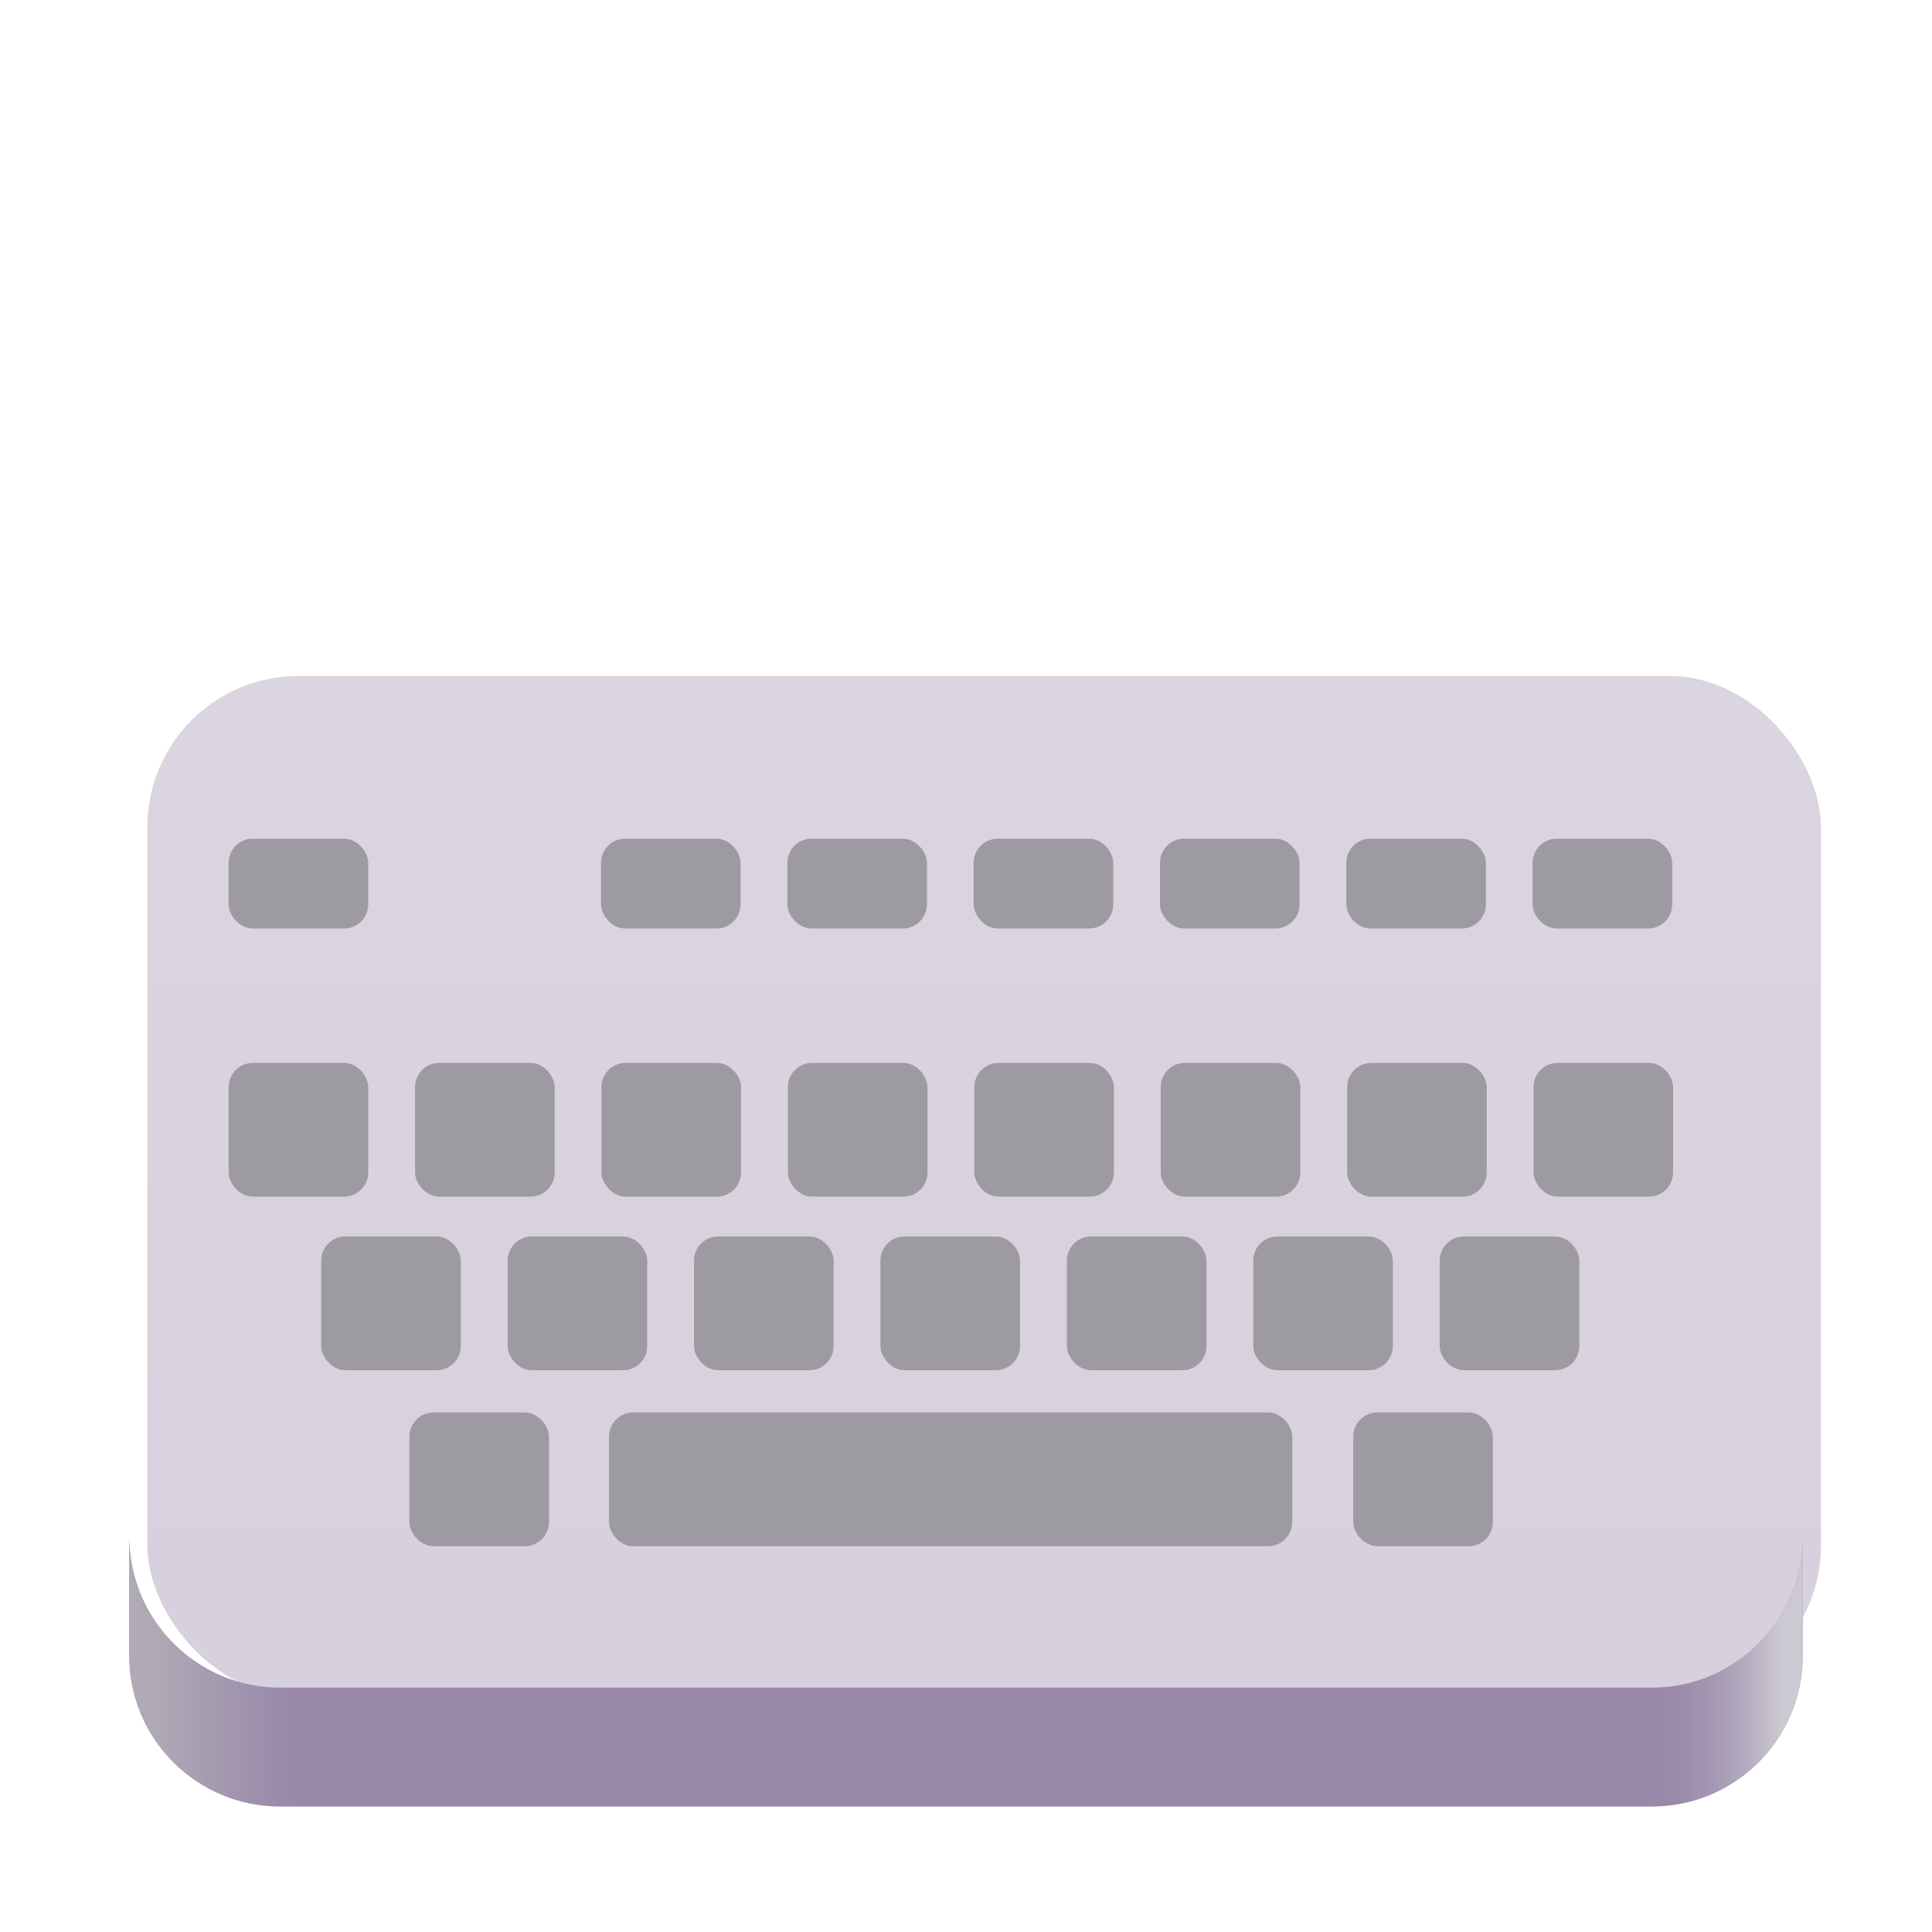 <svg viewBox="0 0 32 32" fill="none" xmlns="http://www.w3.org/2000/svg">
<g filter="url(#filter0_iii_18_19642)">
<rect x="2.141" y="11.047" width="27.719" height="16.906" rx="2.5" fill="url(#paint0_linear_18_19642)"/>
</g>
<g filter="url(#filter1_i_18_19642)">
<path d="M2.141 25.453V27.422C2.141 28.803 3.26 29.922 4.641 29.922H27.359C28.74 29.922 29.859 28.803 29.859 27.422V25.453C29.859 26.834 28.74 27.953 27.359 27.953H4.641C3.26 27.953 2.141 26.834 2.141 25.453Z" fill="#9988AA"/>
</g>
<path d="M2.141 25.453V27.422C2.141 28.803 3.26 29.922 4.641 29.922H27.359C28.74 29.922 29.859 28.803 29.859 27.422V25.453C29.859 26.834 28.74 27.953 27.359 27.953H4.641C3.26 27.953 2.141 26.834 2.141 25.453Z" fill="url(#paint1_linear_18_19642)"/>
<path d="M2.141 25.453V27.422C2.141 28.803 3.26 29.922 4.641 29.922H27.359C28.74 29.922 29.859 28.803 29.859 27.422V25.453C29.859 26.834 28.74 27.953 27.359 27.953H4.641C3.26 27.953 2.141 26.834 2.141 25.453Z" fill="url(#paint2_linear_18_19642)"/>
<g filter="url(#filter2_dii_18_19642)">
<rect x="4.037" y="13.641" width="2.312" height="1.488" rx="0.4" fill="#9D9AA2"/>
</g>
<g filter="url(#filter3_dii_18_19642)">
<rect x="4.037" y="17.355" width="2.312" height="2.215" rx="0.4" fill="#9D9AA2"/>
</g>
<g filter="url(#filter4_dii_18_19642)">
<rect x="7.125" y="17.355" width="2.312" height="2.215" rx="0.4" fill="#9D9AA2"/>
</g>
<g filter="url(#filter5_dii_18_19642)">
<rect x="10.212" y="17.355" width="2.312" height="2.215" rx="0.4" fill="#9D9AA2"/>
</g>
<g filter="url(#filter6_dii_18_19642)">
<rect x="13.3" y="17.355" width="2.312" height="2.215" rx="0.4" fill="#9D9AA2"/>
</g>
<g filter="url(#filter7_dii_18_19642)">
<rect x="16.388" y="17.355" width="2.312" height="2.215" rx="0.4" fill="#9D9AA2"/>
</g>
<g filter="url(#filter8_dii_18_19642)">
<rect x="19.475" y="17.355" width="2.312" height="2.215" rx="0.4" fill="#9D9AA2"/>
</g>
<g filter="url(#filter9_dii_18_19642)">
<rect x="22.563" y="17.355" width="2.312" height="2.215" rx="0.4" fill="#9D9AA2"/>
</g>
<g filter="url(#filter10_dii_18_19642)">
<rect x="25.65" y="17.355" width="2.312" height="2.215" rx="0.4" fill="#9D9AA2"/>
</g>
<g filter="url(#filter11_dii_18_19642)">
<rect x="5.57" y="20.23" width="2.312" height="2.215" rx="0.4" fill="#9D9AA2"/>
</g>
<g filter="url(#filter12_dii_18_19642)">
<rect x="8.658" y="20.23" width="2.312" height="2.215" rx="0.4" fill="#9D9AA2"/>
</g>
<g filter="url(#filter13_dii_18_19642)">
<rect x="11.745" y="20.23" width="2.312" height="2.215" rx="0.4" fill="#9D9AA2"/>
</g>
<g filter="url(#filter14_dii_18_19642)">
<rect x="14.833" y="20.23" width="2.312" height="2.215" rx="0.4" fill="#9D9AA2"/>
</g>
<g filter="url(#filter15_dii_18_19642)">
<rect x="17.921" y="20.23" width="2.312" height="2.215" rx="0.4" fill="#9D9AA2"/>
</g>
<g filter="url(#filter16_dii_18_19642)">
<rect x="21.008" y="20.23" width="2.312" height="2.215" rx="0.4" fill="#9D9AA2"/>
</g>
<g filter="url(#filter17_dii_18_19642)">
<rect x="24.096" y="20.23" width="2.312" height="2.215" rx="0.4" fill="#9D9AA2"/>
</g>
<g filter="url(#filter18_dii_18_19642)">
<rect x="7.031" y="23.145" width="2.312" height="2.215" rx="0.4" fill="#9D9AA2"/>
</g>
<g filter="url(#filter19_dii_18_19642)">
<rect x="10.337" y="23.145" width="11.317" height="2.215" rx="0.4" fill="#9D9AA2"/>
</g>
<g filter="url(#filter20_dii_18_19642)">
<rect x="22.664" y="23.145" width="2.312" height="2.215" rx="0.4" fill="#9D9AA2"/>
</g>
<g filter="url(#filter21_dii_18_19642)">
<rect x="10.205" y="13.641" width="2.312" height="1.488" rx="0.4" fill="#9D9AA2"/>
</g>
<g filter="url(#filter22_dii_18_19642)">
<rect x="13.291" y="13.641" width="2.312" height="1.488" rx="0.4" fill="#9D9AA2"/>
</g>
<g filter="url(#filter23_dii_18_19642)">
<rect x="16.377" y="13.641" width="2.312" height="1.488" rx="0.4" fill="#9D9AA2"/>
</g>
<g filter="url(#filter24_dii_18_19642)">
<rect x="19.463" y="13.641" width="2.312" height="1.488" rx="0.4" fill="#9D9AA2"/>
</g>
<g filter="url(#filter25_dii_18_19642)">
<rect x="22.549" y="13.641" width="2.312" height="1.488" rx="0.4" fill="#9D9AA2"/>
</g>
<g filter="url(#filter26_dii_18_19642)">
<rect x="25.635" y="13.641" width="2.312" height="1.488" rx="0.4" fill="#9D9AA2"/>
</g>
<defs>
<filter id="filter0_iii_18_19642" x="1.941" y="10.797" width="28.169" height="17.356" filterUnits="userSpaceOnUse" color-interpolation-filters="sRGB">
<feFlood flood-opacity="0" result="BackgroundImageFix"/>
<feBlend mode="normal" in="SourceGraphic" in2="BackgroundImageFix" result="shape"/>
<feColorMatrix in="SourceAlpha" type="matrix" values="0 0 0 0 0 0 0 0 0 0 0 0 0 0 0 0 0 0 127 0" result="hardAlpha"/>
<feOffset dx="-0.2" dy="0.2"/>
<feGaussianBlur stdDeviation="0.2"/>
<feComposite in2="hardAlpha" operator="arithmetic" k2="-1" k3="1"/>
<feColorMatrix type="matrix" values="0 0 0 0 0.969 0 0 0 0 0.961 0 0 0 0 0.98 0 0 0 1 0"/>
<feBlend mode="normal" in2="shape" result="effect1_innerShadow_18_19642"/>
<feColorMatrix in="SourceAlpha" type="matrix" values="0 0 0 0 0 0 0 0 0 0 0 0 0 0 0 0 0 0 127 0" result="hardAlpha"/>
<feOffset dx="0.25" dy="0.2"/>
<feGaussianBlur stdDeviation="0.2"/>
<feComposite in2="hardAlpha" operator="arithmetic" k2="-1" k3="1"/>
<feColorMatrix type="matrix" values="0 0 0 0 0.812 0 0 0 0 0.8 0 0 0 0 0.824 0 0 0 1 0"/>
<feBlend mode="normal" in2="effect1_innerShadow_18_19642" result="effect2_innerShadow_18_19642"/>
<feColorMatrix in="SourceAlpha" type="matrix" values="0 0 0 0 0 0 0 0 0 0 0 0 0 0 0 0 0 0 127 0" result="hardAlpha"/>
<feOffset dx="0.25" dy="-0.25"/>
<feGaussianBlur stdDeviation="0.2"/>
<feComposite in2="hardAlpha" operator="arithmetic" k2="-1" k3="1"/>
<feColorMatrix type="matrix" values="0 0 0 0 0.725 0 0 0 0 0.686 0 0 0 0 0.765 0 0 0 1 0"/>
<feBlend mode="normal" in2="effect2_innerShadow_18_19642" result="effect3_innerShadow_18_19642"/>
</filter>
<filter id="filter1_i_18_19642" x="2.141" y="25.453" width="27.719" height="4.469" filterUnits="userSpaceOnUse" color-interpolation-filters="sRGB">
<feFlood flood-opacity="0" result="BackgroundImageFix"/>
<feBlend mode="normal" in="SourceGraphic" in2="BackgroundImageFix" result="shape"/>
<feColorMatrix in="SourceAlpha" type="matrix" values="0 0 0 0 0 0 0 0 0 0 0 0 0 0 0 0 0 0 127 0" result="hardAlpha"/>
<feOffset/>
<feGaussianBlur stdDeviation="0.25"/>
<feComposite in2="hardAlpha" operator="arithmetic" k2="-1" k3="1"/>
<feColorMatrix type="matrix" values="0 0 0 0 0.631 0 0 0 0 0.576 0 0 0 0 0.686 0 0 0 1 0"/>
<feBlend mode="normal" in2="shape" result="effect1_innerShadow_18_19642"/>
</filter>
<filter id="filter2_dii_18_19642" x="3.287" y="13.391" width="3.312" height="2.488" filterUnits="userSpaceOnUse" color-interpolation-filters="sRGB">
<feFlood flood-opacity="0" result="BackgroundImageFix"/>
<feColorMatrix in="SourceAlpha" type="matrix" values="0 0 0 0 0 0 0 0 0 0 0 0 0 0 0 0 0 0 127 0" result="hardAlpha"/>
<feOffset dx="-0.25" dy="0.25"/>
<feGaussianBlur stdDeviation="0.25"/>
<feComposite in2="hardAlpha" operator="out"/>
<feColorMatrix type="matrix" values="0 0 0 0 0.745 0 0 0 0 0.722 0 0 0 0 0.776 0 0 0 1 0"/>
<feBlend mode="normal" in2="BackgroundImageFix" result="effect1_dropShadow_18_19642"/>
<feBlend mode="normal" in="SourceGraphic" in2="effect1_dropShadow_18_19642" result="shape"/>
<feColorMatrix in="SourceAlpha" type="matrix" values="0 0 0 0 0 0 0 0 0 0 0 0 0 0 0 0 0 0 127 0" result="hardAlpha"/>
<feOffset dx="-0.1" dy="0.1"/>
<feGaussianBlur stdDeviation="0.075"/>
<feComposite in2="hardAlpha" operator="arithmetic" k2="-1" k3="1"/>
<feColorMatrix type="matrix" values="0 0 0 0 0.702 0 0 0 0 0.694 0 0 0 0 0.71 0 0 0 1 0"/>
<feBlend mode="normal" in2="shape" result="effect2_innerShadow_18_19642"/>
<feColorMatrix in="SourceAlpha" type="matrix" values="0 0 0 0 0 0 0 0 0 0 0 0 0 0 0 0 0 0 127 0" result="hardAlpha"/>
<feOffset dx="0.1" dy="-0.1"/>
<feGaussianBlur stdDeviation="0.1"/>
<feComposite in2="hardAlpha" operator="arithmetic" k2="-1" k3="1"/>
<feColorMatrix type="matrix" values="0 0 0 0 0.549 0 0 0 0 0.518 0 0 0 0 0.58 0 0 0 1 0"/>
<feBlend mode="normal" in2="effect2_innerShadow_18_19642" result="effect3_innerShadow_18_19642"/>
</filter>
<filter id="filter3_dii_18_19642" x="3.287" y="17.105" width="3.312" height="3.215" filterUnits="userSpaceOnUse" color-interpolation-filters="sRGB">
<feFlood flood-opacity="0" result="BackgroundImageFix"/>
<feColorMatrix in="SourceAlpha" type="matrix" values="0 0 0 0 0 0 0 0 0 0 0 0 0 0 0 0 0 0 127 0" result="hardAlpha"/>
<feOffset dx="-0.25" dy="0.25"/>
<feGaussianBlur stdDeviation="0.25"/>
<feComposite in2="hardAlpha" operator="out"/>
<feColorMatrix type="matrix" values="0 0 0 0 0.745 0 0 0 0 0.722 0 0 0 0 0.776 0 0 0 1 0"/>
<feBlend mode="normal" in2="BackgroundImageFix" result="effect1_dropShadow_18_19642"/>
<feBlend mode="normal" in="SourceGraphic" in2="effect1_dropShadow_18_19642" result="shape"/>
<feColorMatrix in="SourceAlpha" type="matrix" values="0 0 0 0 0 0 0 0 0 0 0 0 0 0 0 0 0 0 127 0" result="hardAlpha"/>
<feOffset dx="-0.1" dy="0.1"/>
<feGaussianBlur stdDeviation="0.075"/>
<feComposite in2="hardAlpha" operator="arithmetic" k2="-1" k3="1"/>
<feColorMatrix type="matrix" values="0 0 0 0 0.702 0 0 0 0 0.694 0 0 0 0 0.71 0 0 0 1 0"/>
<feBlend mode="normal" in2="shape" result="effect2_innerShadow_18_19642"/>
<feColorMatrix in="SourceAlpha" type="matrix" values="0 0 0 0 0 0 0 0 0 0 0 0 0 0 0 0 0 0 127 0" result="hardAlpha"/>
<feOffset dx="0.1" dy="-0.1"/>
<feGaussianBlur stdDeviation="0.1"/>
<feComposite in2="hardAlpha" operator="arithmetic" k2="-1" k3="1"/>
<feColorMatrix type="matrix" values="0 0 0 0 0.549 0 0 0 0 0.518 0 0 0 0 0.58 0 0 0 1 0"/>
<feBlend mode="normal" in2="effect2_innerShadow_18_19642" result="effect3_innerShadow_18_19642"/>
</filter>
<filter id="filter4_dii_18_19642" x="6.375" y="17.105" width="3.312" height="3.215" filterUnits="userSpaceOnUse" color-interpolation-filters="sRGB">
<feFlood flood-opacity="0" result="BackgroundImageFix"/>
<feColorMatrix in="SourceAlpha" type="matrix" values="0 0 0 0 0 0 0 0 0 0 0 0 0 0 0 0 0 0 127 0" result="hardAlpha"/>
<feOffset dx="-0.25" dy="0.25"/>
<feGaussianBlur stdDeviation="0.25"/>
<feComposite in2="hardAlpha" operator="out"/>
<feColorMatrix type="matrix" values="0 0 0 0 0.745 0 0 0 0 0.722 0 0 0 0 0.776 0 0 0 1 0"/>
<feBlend mode="normal" in2="BackgroundImageFix" result="effect1_dropShadow_18_19642"/>
<feBlend mode="normal" in="SourceGraphic" in2="effect1_dropShadow_18_19642" result="shape"/>
<feColorMatrix in="SourceAlpha" type="matrix" values="0 0 0 0 0 0 0 0 0 0 0 0 0 0 0 0 0 0 127 0" result="hardAlpha"/>
<feOffset dx="-0.1" dy="0.1"/>
<feGaussianBlur stdDeviation="0.075"/>
<feComposite in2="hardAlpha" operator="arithmetic" k2="-1" k3="1"/>
<feColorMatrix type="matrix" values="0 0 0 0 0.702 0 0 0 0 0.694 0 0 0 0 0.71 0 0 0 1 0"/>
<feBlend mode="normal" in2="shape" result="effect2_innerShadow_18_19642"/>
<feColorMatrix in="SourceAlpha" type="matrix" values="0 0 0 0 0 0 0 0 0 0 0 0 0 0 0 0 0 0 127 0" result="hardAlpha"/>
<feOffset dx="0.1" dy="-0.1"/>
<feGaussianBlur stdDeviation="0.1"/>
<feComposite in2="hardAlpha" operator="arithmetic" k2="-1" k3="1"/>
<feColorMatrix type="matrix" values="0 0 0 0 0.549 0 0 0 0 0.518 0 0 0 0 0.58 0 0 0 1 0"/>
<feBlend mode="normal" in2="effect2_innerShadow_18_19642" result="effect3_innerShadow_18_19642"/>
</filter>
<filter id="filter5_dii_18_19642" x="9.462" y="17.105" width="3.312" height="3.215" filterUnits="userSpaceOnUse" color-interpolation-filters="sRGB">
<feFlood flood-opacity="0" result="BackgroundImageFix"/>
<feColorMatrix in="SourceAlpha" type="matrix" values="0 0 0 0 0 0 0 0 0 0 0 0 0 0 0 0 0 0 127 0" result="hardAlpha"/>
<feOffset dx="-0.25" dy="0.25"/>
<feGaussianBlur stdDeviation="0.25"/>
<feComposite in2="hardAlpha" operator="out"/>
<feColorMatrix type="matrix" values="0 0 0 0 0.745 0 0 0 0 0.722 0 0 0 0 0.776 0 0 0 1 0"/>
<feBlend mode="normal" in2="BackgroundImageFix" result="effect1_dropShadow_18_19642"/>
<feBlend mode="normal" in="SourceGraphic" in2="effect1_dropShadow_18_19642" result="shape"/>
<feColorMatrix in="SourceAlpha" type="matrix" values="0 0 0 0 0 0 0 0 0 0 0 0 0 0 0 0 0 0 127 0" result="hardAlpha"/>
<feOffset dx="-0.1" dy="0.1"/>
<feGaussianBlur stdDeviation="0.075"/>
<feComposite in2="hardAlpha" operator="arithmetic" k2="-1" k3="1"/>
<feColorMatrix type="matrix" values="0 0 0 0 0.702 0 0 0 0 0.694 0 0 0 0 0.71 0 0 0 1 0"/>
<feBlend mode="normal" in2="shape" result="effect2_innerShadow_18_19642"/>
<feColorMatrix in="SourceAlpha" type="matrix" values="0 0 0 0 0 0 0 0 0 0 0 0 0 0 0 0 0 0 127 0" result="hardAlpha"/>
<feOffset dx="0.1" dy="-0.1"/>
<feGaussianBlur stdDeviation="0.1"/>
<feComposite in2="hardAlpha" operator="arithmetic" k2="-1" k3="1"/>
<feColorMatrix type="matrix" values="0 0 0 0 0.549 0 0 0 0 0.518 0 0 0 0 0.58 0 0 0 1 0"/>
<feBlend mode="normal" in2="effect2_innerShadow_18_19642" result="effect3_innerShadow_18_19642"/>
</filter>
<filter id="filter6_dii_18_19642" x="12.55" y="17.105" width="3.312" height="3.215" filterUnits="userSpaceOnUse" color-interpolation-filters="sRGB">
<feFlood flood-opacity="0" result="BackgroundImageFix"/>
<feColorMatrix in="SourceAlpha" type="matrix" values="0 0 0 0 0 0 0 0 0 0 0 0 0 0 0 0 0 0 127 0" result="hardAlpha"/>
<feOffset dx="-0.25" dy="0.25"/>
<feGaussianBlur stdDeviation="0.25"/>
<feComposite in2="hardAlpha" operator="out"/>
<feColorMatrix type="matrix" values="0 0 0 0 0.745 0 0 0 0 0.722 0 0 0 0 0.776 0 0 0 1 0"/>
<feBlend mode="normal" in2="BackgroundImageFix" result="effect1_dropShadow_18_19642"/>
<feBlend mode="normal" in="SourceGraphic" in2="effect1_dropShadow_18_19642" result="shape"/>
<feColorMatrix in="SourceAlpha" type="matrix" values="0 0 0 0 0 0 0 0 0 0 0 0 0 0 0 0 0 0 127 0" result="hardAlpha"/>
<feOffset dx="-0.1" dy="0.1"/>
<feGaussianBlur stdDeviation="0.075"/>
<feComposite in2="hardAlpha" operator="arithmetic" k2="-1" k3="1"/>
<feColorMatrix type="matrix" values="0 0 0 0 0.702 0 0 0 0 0.694 0 0 0 0 0.71 0 0 0 1 0"/>
<feBlend mode="normal" in2="shape" result="effect2_innerShadow_18_19642"/>
<feColorMatrix in="SourceAlpha" type="matrix" values="0 0 0 0 0 0 0 0 0 0 0 0 0 0 0 0 0 0 127 0" result="hardAlpha"/>
<feOffset dx="0.1" dy="-0.1"/>
<feGaussianBlur stdDeviation="0.1"/>
<feComposite in2="hardAlpha" operator="arithmetic" k2="-1" k3="1"/>
<feColorMatrix type="matrix" values="0 0 0 0 0.549 0 0 0 0 0.518 0 0 0 0 0.58 0 0 0 1 0"/>
<feBlend mode="normal" in2="effect2_innerShadow_18_19642" result="effect3_innerShadow_18_19642"/>
</filter>
<filter id="filter7_dii_18_19642" x="15.638" y="17.105" width="3.312" height="3.215" filterUnits="userSpaceOnUse" color-interpolation-filters="sRGB">
<feFlood flood-opacity="0" result="BackgroundImageFix"/>
<feColorMatrix in="SourceAlpha" type="matrix" values="0 0 0 0 0 0 0 0 0 0 0 0 0 0 0 0 0 0 127 0" result="hardAlpha"/>
<feOffset dx="-0.25" dy="0.25"/>
<feGaussianBlur stdDeviation="0.25"/>
<feComposite in2="hardAlpha" operator="out"/>
<feColorMatrix type="matrix" values="0 0 0 0 0.745 0 0 0 0 0.722 0 0 0 0 0.776 0 0 0 1 0"/>
<feBlend mode="normal" in2="BackgroundImageFix" result="effect1_dropShadow_18_19642"/>
<feBlend mode="normal" in="SourceGraphic" in2="effect1_dropShadow_18_19642" result="shape"/>
<feColorMatrix in="SourceAlpha" type="matrix" values="0 0 0 0 0 0 0 0 0 0 0 0 0 0 0 0 0 0 127 0" result="hardAlpha"/>
<feOffset dx="-0.1" dy="0.1"/>
<feGaussianBlur stdDeviation="0.075"/>
<feComposite in2="hardAlpha" operator="arithmetic" k2="-1" k3="1"/>
<feColorMatrix type="matrix" values="0 0 0 0 0.702 0 0 0 0 0.694 0 0 0 0 0.71 0 0 0 1 0"/>
<feBlend mode="normal" in2="shape" result="effect2_innerShadow_18_19642"/>
<feColorMatrix in="SourceAlpha" type="matrix" values="0 0 0 0 0 0 0 0 0 0 0 0 0 0 0 0 0 0 127 0" result="hardAlpha"/>
<feOffset dx="0.1" dy="-0.1"/>
<feGaussianBlur stdDeviation="0.1"/>
<feComposite in2="hardAlpha" operator="arithmetic" k2="-1" k3="1"/>
<feColorMatrix type="matrix" values="0 0 0 0 0.549 0 0 0 0 0.518 0 0 0 0 0.58 0 0 0 1 0"/>
<feBlend mode="normal" in2="effect2_innerShadow_18_19642" result="effect3_innerShadow_18_19642"/>
</filter>
<filter id="filter8_dii_18_19642" x="18.725" y="17.105" width="3.312" height="3.215" filterUnits="userSpaceOnUse" color-interpolation-filters="sRGB">
<feFlood flood-opacity="0" result="BackgroundImageFix"/>
<feColorMatrix in="SourceAlpha" type="matrix" values="0 0 0 0 0 0 0 0 0 0 0 0 0 0 0 0 0 0 127 0" result="hardAlpha"/>
<feOffset dx="-0.25" dy="0.25"/>
<feGaussianBlur stdDeviation="0.25"/>
<feComposite in2="hardAlpha" operator="out"/>
<feColorMatrix type="matrix" values="0 0 0 0 0.745 0 0 0 0 0.722 0 0 0 0 0.776 0 0 0 1 0"/>
<feBlend mode="normal" in2="BackgroundImageFix" result="effect1_dropShadow_18_19642"/>
<feBlend mode="normal" in="SourceGraphic" in2="effect1_dropShadow_18_19642" result="shape"/>
<feColorMatrix in="SourceAlpha" type="matrix" values="0 0 0 0 0 0 0 0 0 0 0 0 0 0 0 0 0 0 127 0" result="hardAlpha"/>
<feOffset dx="-0.1" dy="0.1"/>
<feGaussianBlur stdDeviation="0.075"/>
<feComposite in2="hardAlpha" operator="arithmetic" k2="-1" k3="1"/>
<feColorMatrix type="matrix" values="0 0 0 0 0.702 0 0 0 0 0.694 0 0 0 0 0.71 0 0 0 1 0"/>
<feBlend mode="normal" in2="shape" result="effect2_innerShadow_18_19642"/>
<feColorMatrix in="SourceAlpha" type="matrix" values="0 0 0 0 0 0 0 0 0 0 0 0 0 0 0 0 0 0 127 0" result="hardAlpha"/>
<feOffset dx="0.1" dy="-0.1"/>
<feGaussianBlur stdDeviation="0.1"/>
<feComposite in2="hardAlpha" operator="arithmetic" k2="-1" k3="1"/>
<feColorMatrix type="matrix" values="0 0 0 0 0.549 0 0 0 0 0.518 0 0 0 0 0.58 0 0 0 1 0"/>
<feBlend mode="normal" in2="effect2_innerShadow_18_19642" result="effect3_innerShadow_18_19642"/>
</filter>
<filter id="filter9_dii_18_19642" x="21.813" y="17.105" width="3.312" height="3.215" filterUnits="userSpaceOnUse" color-interpolation-filters="sRGB">
<feFlood flood-opacity="0" result="BackgroundImageFix"/>
<feColorMatrix in="SourceAlpha" type="matrix" values="0 0 0 0 0 0 0 0 0 0 0 0 0 0 0 0 0 0 127 0" result="hardAlpha"/>
<feOffset dx="-0.25" dy="0.25"/>
<feGaussianBlur stdDeviation="0.25"/>
<feComposite in2="hardAlpha" operator="out"/>
<feColorMatrix type="matrix" values="0 0 0 0 0.745 0 0 0 0 0.722 0 0 0 0 0.776 0 0 0 1 0"/>
<feBlend mode="normal" in2="BackgroundImageFix" result="effect1_dropShadow_18_19642"/>
<feBlend mode="normal" in="SourceGraphic" in2="effect1_dropShadow_18_19642" result="shape"/>
<feColorMatrix in="SourceAlpha" type="matrix" values="0 0 0 0 0 0 0 0 0 0 0 0 0 0 0 0 0 0 127 0" result="hardAlpha"/>
<feOffset dx="-0.1" dy="0.1"/>
<feGaussianBlur stdDeviation="0.075"/>
<feComposite in2="hardAlpha" operator="arithmetic" k2="-1" k3="1"/>
<feColorMatrix type="matrix" values="0 0 0 0 0.702 0 0 0 0 0.694 0 0 0 0 0.71 0 0 0 1 0"/>
<feBlend mode="normal" in2="shape" result="effect2_innerShadow_18_19642"/>
<feColorMatrix in="SourceAlpha" type="matrix" values="0 0 0 0 0 0 0 0 0 0 0 0 0 0 0 0 0 0 127 0" result="hardAlpha"/>
<feOffset dx="0.1" dy="-0.1"/>
<feGaussianBlur stdDeviation="0.1"/>
<feComposite in2="hardAlpha" operator="arithmetic" k2="-1" k3="1"/>
<feColorMatrix type="matrix" values="0 0 0 0 0.549 0 0 0 0 0.518 0 0 0 0 0.58 0 0 0 1 0"/>
<feBlend mode="normal" in2="effect2_innerShadow_18_19642" result="effect3_innerShadow_18_19642"/>
</filter>
<filter id="filter10_dii_18_19642" x="24.9" y="17.105" width="3.312" height="3.215" filterUnits="userSpaceOnUse" color-interpolation-filters="sRGB">
<feFlood flood-opacity="0" result="BackgroundImageFix"/>
<feColorMatrix in="SourceAlpha" type="matrix" values="0 0 0 0 0 0 0 0 0 0 0 0 0 0 0 0 0 0 127 0" result="hardAlpha"/>
<feOffset dx="-0.25" dy="0.25"/>
<feGaussianBlur stdDeviation="0.25"/>
<feComposite in2="hardAlpha" operator="out"/>
<feColorMatrix type="matrix" values="0 0 0 0 0.745 0 0 0 0 0.722 0 0 0 0 0.776 0 0 0 1 0"/>
<feBlend mode="normal" in2="BackgroundImageFix" result="effect1_dropShadow_18_19642"/>
<feBlend mode="normal" in="SourceGraphic" in2="effect1_dropShadow_18_19642" result="shape"/>
<feColorMatrix in="SourceAlpha" type="matrix" values="0 0 0 0 0 0 0 0 0 0 0 0 0 0 0 0 0 0 127 0" result="hardAlpha"/>
<feOffset dx="-0.1" dy="0.1"/>
<feGaussianBlur stdDeviation="0.075"/>
<feComposite in2="hardAlpha" operator="arithmetic" k2="-1" k3="1"/>
<feColorMatrix type="matrix" values="0 0 0 0 0.702 0 0 0 0 0.694 0 0 0 0 0.71 0 0 0 1 0"/>
<feBlend mode="normal" in2="shape" result="effect2_innerShadow_18_19642"/>
<feColorMatrix in="SourceAlpha" type="matrix" values="0 0 0 0 0 0 0 0 0 0 0 0 0 0 0 0 0 0 127 0" result="hardAlpha"/>
<feOffset dx="0.1" dy="-0.1"/>
<feGaussianBlur stdDeviation="0.1"/>
<feComposite in2="hardAlpha" operator="arithmetic" k2="-1" k3="1"/>
<feColorMatrix type="matrix" values="0 0 0 0 0.549 0 0 0 0 0.518 0 0 0 0 0.58 0 0 0 1 0"/>
<feBlend mode="normal" in2="effect2_innerShadow_18_19642" result="effect3_innerShadow_18_19642"/>
</filter>
<filter id="filter11_dii_18_19642" x="4.82" y="19.98" width="3.312" height="3.215" filterUnits="userSpaceOnUse" color-interpolation-filters="sRGB">
<feFlood flood-opacity="0" result="BackgroundImageFix"/>
<feColorMatrix in="SourceAlpha" type="matrix" values="0 0 0 0 0 0 0 0 0 0 0 0 0 0 0 0 0 0 127 0" result="hardAlpha"/>
<feOffset dx="-0.25" dy="0.25"/>
<feGaussianBlur stdDeviation="0.25"/>
<feComposite in2="hardAlpha" operator="out"/>
<feColorMatrix type="matrix" values="0 0 0 0 0.745 0 0 0 0 0.722 0 0 0 0 0.776 0 0 0 1 0"/>
<feBlend mode="normal" in2="BackgroundImageFix" result="effect1_dropShadow_18_19642"/>
<feBlend mode="normal" in="SourceGraphic" in2="effect1_dropShadow_18_19642" result="shape"/>
<feColorMatrix in="SourceAlpha" type="matrix" values="0 0 0 0 0 0 0 0 0 0 0 0 0 0 0 0 0 0 127 0" result="hardAlpha"/>
<feOffset dx="-0.1" dy="0.1"/>
<feGaussianBlur stdDeviation="0.075"/>
<feComposite in2="hardAlpha" operator="arithmetic" k2="-1" k3="1"/>
<feColorMatrix type="matrix" values="0 0 0 0 0.702 0 0 0 0 0.694 0 0 0 0 0.71 0 0 0 1 0"/>
<feBlend mode="normal" in2="shape" result="effect2_innerShadow_18_19642"/>
<feColorMatrix in="SourceAlpha" type="matrix" values="0 0 0 0 0 0 0 0 0 0 0 0 0 0 0 0 0 0 127 0" result="hardAlpha"/>
<feOffset dx="0.1" dy="-0.1"/>
<feGaussianBlur stdDeviation="0.1"/>
<feComposite in2="hardAlpha" operator="arithmetic" k2="-1" k3="1"/>
<feColorMatrix type="matrix" values="0 0 0 0 0.549 0 0 0 0 0.518 0 0 0 0 0.58 0 0 0 1 0"/>
<feBlend mode="normal" in2="effect2_innerShadow_18_19642" result="effect3_innerShadow_18_19642"/>
</filter>
<filter id="filter12_dii_18_19642" x="7.908" y="19.98" width="3.312" height="3.215" filterUnits="userSpaceOnUse" color-interpolation-filters="sRGB">
<feFlood flood-opacity="0" result="BackgroundImageFix"/>
<feColorMatrix in="SourceAlpha" type="matrix" values="0 0 0 0 0 0 0 0 0 0 0 0 0 0 0 0 0 0 127 0" result="hardAlpha"/>
<feOffset dx="-0.25" dy="0.25"/>
<feGaussianBlur stdDeviation="0.25"/>
<feComposite in2="hardAlpha" operator="out"/>
<feColorMatrix type="matrix" values="0 0 0 0 0.745 0 0 0 0 0.722 0 0 0 0 0.776 0 0 0 1 0"/>
<feBlend mode="normal" in2="BackgroundImageFix" result="effect1_dropShadow_18_19642"/>
<feBlend mode="normal" in="SourceGraphic" in2="effect1_dropShadow_18_19642" result="shape"/>
<feColorMatrix in="SourceAlpha" type="matrix" values="0 0 0 0 0 0 0 0 0 0 0 0 0 0 0 0 0 0 127 0" result="hardAlpha"/>
<feOffset dx="-0.1" dy="0.1"/>
<feGaussianBlur stdDeviation="0.075"/>
<feComposite in2="hardAlpha" operator="arithmetic" k2="-1" k3="1"/>
<feColorMatrix type="matrix" values="0 0 0 0 0.702 0 0 0 0 0.694 0 0 0 0 0.71 0 0 0 1 0"/>
<feBlend mode="normal" in2="shape" result="effect2_innerShadow_18_19642"/>
<feColorMatrix in="SourceAlpha" type="matrix" values="0 0 0 0 0 0 0 0 0 0 0 0 0 0 0 0 0 0 127 0" result="hardAlpha"/>
<feOffset dx="0.1" dy="-0.1"/>
<feGaussianBlur stdDeviation="0.1"/>
<feComposite in2="hardAlpha" operator="arithmetic" k2="-1" k3="1"/>
<feColorMatrix type="matrix" values="0 0 0 0 0.549 0 0 0 0 0.518 0 0 0 0 0.58 0 0 0 1 0"/>
<feBlend mode="normal" in2="effect2_innerShadow_18_19642" result="effect3_innerShadow_18_19642"/>
</filter>
<filter id="filter13_dii_18_19642" x="10.995" y="19.98" width="3.312" height="3.215" filterUnits="userSpaceOnUse" color-interpolation-filters="sRGB">
<feFlood flood-opacity="0" result="BackgroundImageFix"/>
<feColorMatrix in="SourceAlpha" type="matrix" values="0 0 0 0 0 0 0 0 0 0 0 0 0 0 0 0 0 0 127 0" result="hardAlpha"/>
<feOffset dx="-0.25" dy="0.25"/>
<feGaussianBlur stdDeviation="0.25"/>
<feComposite in2="hardAlpha" operator="out"/>
<feColorMatrix type="matrix" values="0 0 0 0 0.745 0 0 0 0 0.722 0 0 0 0 0.776 0 0 0 1 0"/>
<feBlend mode="normal" in2="BackgroundImageFix" result="effect1_dropShadow_18_19642"/>
<feBlend mode="normal" in="SourceGraphic" in2="effect1_dropShadow_18_19642" result="shape"/>
<feColorMatrix in="SourceAlpha" type="matrix" values="0 0 0 0 0 0 0 0 0 0 0 0 0 0 0 0 0 0 127 0" result="hardAlpha"/>
<feOffset dx="-0.1" dy="0.1"/>
<feGaussianBlur stdDeviation="0.075"/>
<feComposite in2="hardAlpha" operator="arithmetic" k2="-1" k3="1"/>
<feColorMatrix type="matrix" values="0 0 0 0 0.702 0 0 0 0 0.694 0 0 0 0 0.71 0 0 0 1 0"/>
<feBlend mode="normal" in2="shape" result="effect2_innerShadow_18_19642"/>
<feColorMatrix in="SourceAlpha" type="matrix" values="0 0 0 0 0 0 0 0 0 0 0 0 0 0 0 0 0 0 127 0" result="hardAlpha"/>
<feOffset dx="0.1" dy="-0.1"/>
<feGaussianBlur stdDeviation="0.1"/>
<feComposite in2="hardAlpha" operator="arithmetic" k2="-1" k3="1"/>
<feColorMatrix type="matrix" values="0 0 0 0 0.549 0 0 0 0 0.518 0 0 0 0 0.58 0 0 0 1 0"/>
<feBlend mode="normal" in2="effect2_innerShadow_18_19642" result="effect3_innerShadow_18_19642"/>
</filter>
<filter id="filter14_dii_18_19642" x="14.083" y="19.98" width="3.312" height="3.215" filterUnits="userSpaceOnUse" color-interpolation-filters="sRGB">
<feFlood flood-opacity="0" result="BackgroundImageFix"/>
<feColorMatrix in="SourceAlpha" type="matrix" values="0 0 0 0 0 0 0 0 0 0 0 0 0 0 0 0 0 0 127 0" result="hardAlpha"/>
<feOffset dx="-0.25" dy="0.25"/>
<feGaussianBlur stdDeviation="0.25"/>
<feComposite in2="hardAlpha" operator="out"/>
<feColorMatrix type="matrix" values="0 0 0 0 0.745 0 0 0 0 0.722 0 0 0 0 0.776 0 0 0 1 0"/>
<feBlend mode="normal" in2="BackgroundImageFix" result="effect1_dropShadow_18_19642"/>
<feBlend mode="normal" in="SourceGraphic" in2="effect1_dropShadow_18_19642" result="shape"/>
<feColorMatrix in="SourceAlpha" type="matrix" values="0 0 0 0 0 0 0 0 0 0 0 0 0 0 0 0 0 0 127 0" result="hardAlpha"/>
<feOffset dx="-0.1" dy="0.1"/>
<feGaussianBlur stdDeviation="0.075"/>
<feComposite in2="hardAlpha" operator="arithmetic" k2="-1" k3="1"/>
<feColorMatrix type="matrix" values="0 0 0 0 0.702 0 0 0 0 0.694 0 0 0 0 0.71 0 0 0 1 0"/>
<feBlend mode="normal" in2="shape" result="effect2_innerShadow_18_19642"/>
<feColorMatrix in="SourceAlpha" type="matrix" values="0 0 0 0 0 0 0 0 0 0 0 0 0 0 0 0 0 0 127 0" result="hardAlpha"/>
<feOffset dx="0.1" dy="-0.1"/>
<feGaussianBlur stdDeviation="0.1"/>
<feComposite in2="hardAlpha" operator="arithmetic" k2="-1" k3="1"/>
<feColorMatrix type="matrix" values="0 0 0 0 0.549 0 0 0 0 0.518 0 0 0 0 0.58 0 0 0 1 0"/>
<feBlend mode="normal" in2="effect2_innerShadow_18_19642" result="effect3_innerShadow_18_19642"/>
</filter>
<filter id="filter15_dii_18_19642" x="17.171" y="19.98" width="3.312" height="3.215" filterUnits="userSpaceOnUse" color-interpolation-filters="sRGB">
<feFlood flood-opacity="0" result="BackgroundImageFix"/>
<feColorMatrix in="SourceAlpha" type="matrix" values="0 0 0 0 0 0 0 0 0 0 0 0 0 0 0 0 0 0 127 0" result="hardAlpha"/>
<feOffset dx="-0.25" dy="0.25"/>
<feGaussianBlur stdDeviation="0.25"/>
<feComposite in2="hardAlpha" operator="out"/>
<feColorMatrix type="matrix" values="0 0 0 0 0.745 0 0 0 0 0.722 0 0 0 0 0.776 0 0 0 1 0"/>
<feBlend mode="normal" in2="BackgroundImageFix" result="effect1_dropShadow_18_19642"/>
<feBlend mode="normal" in="SourceGraphic" in2="effect1_dropShadow_18_19642" result="shape"/>
<feColorMatrix in="SourceAlpha" type="matrix" values="0 0 0 0 0 0 0 0 0 0 0 0 0 0 0 0 0 0 127 0" result="hardAlpha"/>
<feOffset dx="-0.1" dy="0.1"/>
<feGaussianBlur stdDeviation="0.075"/>
<feComposite in2="hardAlpha" operator="arithmetic" k2="-1" k3="1"/>
<feColorMatrix type="matrix" values="0 0 0 0 0.702 0 0 0 0 0.694 0 0 0 0 0.71 0 0 0 1 0"/>
<feBlend mode="normal" in2="shape" result="effect2_innerShadow_18_19642"/>
<feColorMatrix in="SourceAlpha" type="matrix" values="0 0 0 0 0 0 0 0 0 0 0 0 0 0 0 0 0 0 127 0" result="hardAlpha"/>
<feOffset dx="0.1" dy="-0.1"/>
<feGaussianBlur stdDeviation="0.1"/>
<feComposite in2="hardAlpha" operator="arithmetic" k2="-1" k3="1"/>
<feColorMatrix type="matrix" values="0 0 0 0 0.549 0 0 0 0 0.518 0 0 0 0 0.58 0 0 0 1 0"/>
<feBlend mode="normal" in2="effect2_innerShadow_18_19642" result="effect3_innerShadow_18_19642"/>
</filter>
<filter id="filter16_dii_18_19642" x="20.258" y="19.98" width="3.312" height="3.215" filterUnits="userSpaceOnUse" color-interpolation-filters="sRGB">
<feFlood flood-opacity="0" result="BackgroundImageFix"/>
<feColorMatrix in="SourceAlpha" type="matrix" values="0 0 0 0 0 0 0 0 0 0 0 0 0 0 0 0 0 0 127 0" result="hardAlpha"/>
<feOffset dx="-0.25" dy="0.25"/>
<feGaussianBlur stdDeviation="0.25"/>
<feComposite in2="hardAlpha" operator="out"/>
<feColorMatrix type="matrix" values="0 0 0 0 0.745 0 0 0 0 0.722 0 0 0 0 0.776 0 0 0 1 0"/>
<feBlend mode="normal" in2="BackgroundImageFix" result="effect1_dropShadow_18_19642"/>
<feBlend mode="normal" in="SourceGraphic" in2="effect1_dropShadow_18_19642" result="shape"/>
<feColorMatrix in="SourceAlpha" type="matrix" values="0 0 0 0 0 0 0 0 0 0 0 0 0 0 0 0 0 0 127 0" result="hardAlpha"/>
<feOffset dx="-0.1" dy="0.1"/>
<feGaussianBlur stdDeviation="0.075"/>
<feComposite in2="hardAlpha" operator="arithmetic" k2="-1" k3="1"/>
<feColorMatrix type="matrix" values="0 0 0 0 0.702 0 0 0 0 0.694 0 0 0 0 0.71 0 0 0 1 0"/>
<feBlend mode="normal" in2="shape" result="effect2_innerShadow_18_19642"/>
<feColorMatrix in="SourceAlpha" type="matrix" values="0 0 0 0 0 0 0 0 0 0 0 0 0 0 0 0 0 0 127 0" result="hardAlpha"/>
<feOffset dx="0.1" dy="-0.1"/>
<feGaussianBlur stdDeviation="0.1"/>
<feComposite in2="hardAlpha" operator="arithmetic" k2="-1" k3="1"/>
<feColorMatrix type="matrix" values="0 0 0 0 0.549 0 0 0 0 0.518 0 0 0 0 0.58 0 0 0 1 0"/>
<feBlend mode="normal" in2="effect2_innerShadow_18_19642" result="effect3_innerShadow_18_19642"/>
</filter>
<filter id="filter17_dii_18_19642" x="23.346" y="19.98" width="3.312" height="3.215" filterUnits="userSpaceOnUse" color-interpolation-filters="sRGB">
<feFlood flood-opacity="0" result="BackgroundImageFix"/>
<feColorMatrix in="SourceAlpha" type="matrix" values="0 0 0 0 0 0 0 0 0 0 0 0 0 0 0 0 0 0 127 0" result="hardAlpha"/>
<feOffset dx="-0.25" dy="0.25"/>
<feGaussianBlur stdDeviation="0.25"/>
<feComposite in2="hardAlpha" operator="out"/>
<feColorMatrix type="matrix" values="0 0 0 0 0.745 0 0 0 0 0.722 0 0 0 0 0.776 0 0 0 1 0"/>
<feBlend mode="normal" in2="BackgroundImageFix" result="effect1_dropShadow_18_19642"/>
<feBlend mode="normal" in="SourceGraphic" in2="effect1_dropShadow_18_19642" result="shape"/>
<feColorMatrix in="SourceAlpha" type="matrix" values="0 0 0 0 0 0 0 0 0 0 0 0 0 0 0 0 0 0 127 0" result="hardAlpha"/>
<feOffset dx="-0.1" dy="0.1"/>
<feGaussianBlur stdDeviation="0.075"/>
<feComposite in2="hardAlpha" operator="arithmetic" k2="-1" k3="1"/>
<feColorMatrix type="matrix" values="0 0 0 0 0.702 0 0 0 0 0.694 0 0 0 0 0.71 0 0 0 1 0"/>
<feBlend mode="normal" in2="shape" result="effect2_innerShadow_18_19642"/>
<feColorMatrix in="SourceAlpha" type="matrix" values="0 0 0 0 0 0 0 0 0 0 0 0 0 0 0 0 0 0 127 0" result="hardAlpha"/>
<feOffset dx="0.1" dy="-0.1"/>
<feGaussianBlur stdDeviation="0.1"/>
<feComposite in2="hardAlpha" operator="arithmetic" k2="-1" k3="1"/>
<feColorMatrix type="matrix" values="0 0 0 0 0.549 0 0 0 0 0.518 0 0 0 0 0.58 0 0 0 1 0"/>
<feBlend mode="normal" in2="effect2_innerShadow_18_19642" result="effect3_innerShadow_18_19642"/>
</filter>
<filter id="filter18_dii_18_19642" x="6.281" y="22.895" width="3.312" height="3.215" filterUnits="userSpaceOnUse" color-interpolation-filters="sRGB">
<feFlood flood-opacity="0" result="BackgroundImageFix"/>
<feColorMatrix in="SourceAlpha" type="matrix" values="0 0 0 0 0 0 0 0 0 0 0 0 0 0 0 0 0 0 127 0" result="hardAlpha"/>
<feOffset dx="-0.25" dy="0.25"/>
<feGaussianBlur stdDeviation="0.25"/>
<feComposite in2="hardAlpha" operator="out"/>
<feColorMatrix type="matrix" values="0 0 0 0 0.745 0 0 0 0 0.722 0 0 0 0 0.776 0 0 0 1 0"/>
<feBlend mode="normal" in2="BackgroundImageFix" result="effect1_dropShadow_18_19642"/>
<feBlend mode="normal" in="SourceGraphic" in2="effect1_dropShadow_18_19642" result="shape"/>
<feColorMatrix in="SourceAlpha" type="matrix" values="0 0 0 0 0 0 0 0 0 0 0 0 0 0 0 0 0 0 127 0" result="hardAlpha"/>
<feOffset dx="-0.1" dy="0.1"/>
<feGaussianBlur stdDeviation="0.075"/>
<feComposite in2="hardAlpha" operator="arithmetic" k2="-1" k3="1"/>
<feColorMatrix type="matrix" values="0 0 0 0 0.702 0 0 0 0 0.694 0 0 0 0 0.71 0 0 0 1 0"/>
<feBlend mode="normal" in2="shape" result="effect2_innerShadow_18_19642"/>
<feColorMatrix in="SourceAlpha" type="matrix" values="0 0 0 0 0 0 0 0 0 0 0 0 0 0 0 0 0 0 127 0" result="hardAlpha"/>
<feOffset dx="0.1" dy="-0.1"/>
<feGaussianBlur stdDeviation="0.1"/>
<feComposite in2="hardAlpha" operator="arithmetic" k2="-1" k3="1"/>
<feColorMatrix type="matrix" values="0 0 0 0 0.549 0 0 0 0 0.518 0 0 0 0 0.58 0 0 0 1 0"/>
<feBlend mode="normal" in2="effect2_innerShadow_18_19642" result="effect3_innerShadow_18_19642"/>
</filter>
<filter id="filter19_dii_18_19642" x="9.587" y="22.895" width="12.317" height="3.215" filterUnits="userSpaceOnUse" color-interpolation-filters="sRGB">
<feFlood flood-opacity="0" result="BackgroundImageFix"/>
<feColorMatrix in="SourceAlpha" type="matrix" values="0 0 0 0 0 0 0 0 0 0 0 0 0 0 0 0 0 0 127 0" result="hardAlpha"/>
<feOffset dx="-0.25" dy="0.25"/>
<feGaussianBlur stdDeviation="0.25"/>
<feComposite in2="hardAlpha" operator="out"/>
<feColorMatrix type="matrix" values="0 0 0 0 0.745 0 0 0 0 0.722 0 0 0 0 0.776 0 0 0 1 0"/>
<feBlend mode="normal" in2="BackgroundImageFix" result="effect1_dropShadow_18_19642"/>
<feBlend mode="normal" in="SourceGraphic" in2="effect1_dropShadow_18_19642" result="shape"/>
<feColorMatrix in="SourceAlpha" type="matrix" values="0 0 0 0 0 0 0 0 0 0 0 0 0 0 0 0 0 0 127 0" result="hardAlpha"/>
<feOffset dx="-0.1" dy="0.1"/>
<feGaussianBlur stdDeviation="0.075"/>
<feComposite in2="hardAlpha" operator="arithmetic" k2="-1" k3="1"/>
<feColorMatrix type="matrix" values="0 0 0 0 0.702 0 0 0 0 0.694 0 0 0 0 0.71 0 0 0 1 0"/>
<feBlend mode="normal" in2="shape" result="effect2_innerShadow_18_19642"/>
<feColorMatrix in="SourceAlpha" type="matrix" values="0 0 0 0 0 0 0 0 0 0 0 0 0 0 0 0 0 0 127 0" result="hardAlpha"/>
<feOffset dx="0.1" dy="-0.1"/>
<feGaussianBlur stdDeviation="0.1"/>
<feComposite in2="hardAlpha" operator="arithmetic" k2="-1" k3="1"/>
<feColorMatrix type="matrix" values="0 0 0 0 0.549 0 0 0 0 0.518 0 0 0 0 0.58 0 0 0 1 0"/>
<feBlend mode="normal" in2="effect2_innerShadow_18_19642" result="effect3_innerShadow_18_19642"/>
</filter>
<filter id="filter20_dii_18_19642" x="21.914" y="22.895" width="3.312" height="3.215" filterUnits="userSpaceOnUse" color-interpolation-filters="sRGB">
<feFlood flood-opacity="0" result="BackgroundImageFix"/>
<feColorMatrix in="SourceAlpha" type="matrix" values="0 0 0 0 0 0 0 0 0 0 0 0 0 0 0 0 0 0 127 0" result="hardAlpha"/>
<feOffset dx="-0.25" dy="0.25"/>
<feGaussianBlur stdDeviation="0.25"/>
<feComposite in2="hardAlpha" operator="out"/>
<feColorMatrix type="matrix" values="0 0 0 0 0.745 0 0 0 0 0.722 0 0 0 0 0.776 0 0 0 1 0"/>
<feBlend mode="normal" in2="BackgroundImageFix" result="effect1_dropShadow_18_19642"/>
<feBlend mode="normal" in="SourceGraphic" in2="effect1_dropShadow_18_19642" result="shape"/>
<feColorMatrix in="SourceAlpha" type="matrix" values="0 0 0 0 0 0 0 0 0 0 0 0 0 0 0 0 0 0 127 0" result="hardAlpha"/>
<feOffset dx="-0.1" dy="0.1"/>
<feGaussianBlur stdDeviation="0.075"/>
<feComposite in2="hardAlpha" operator="arithmetic" k2="-1" k3="1"/>
<feColorMatrix type="matrix" values="0 0 0 0 0.702 0 0 0 0 0.694 0 0 0 0 0.71 0 0 0 1 0"/>
<feBlend mode="normal" in2="shape" result="effect2_innerShadow_18_19642"/>
<feColorMatrix in="SourceAlpha" type="matrix" values="0 0 0 0 0 0 0 0 0 0 0 0 0 0 0 0 0 0 127 0" result="hardAlpha"/>
<feOffset dx="0.1" dy="-0.1"/>
<feGaussianBlur stdDeviation="0.1"/>
<feComposite in2="hardAlpha" operator="arithmetic" k2="-1" k3="1"/>
<feColorMatrix type="matrix" values="0 0 0 0 0.549 0 0 0 0 0.518 0 0 0 0 0.58 0 0 0 1 0"/>
<feBlend mode="normal" in2="effect2_innerShadow_18_19642" result="effect3_innerShadow_18_19642"/>
</filter>
<filter id="filter21_dii_18_19642" x="9.455" y="13.391" width="3.312" height="2.488" filterUnits="userSpaceOnUse" color-interpolation-filters="sRGB">
<feFlood flood-opacity="0" result="BackgroundImageFix"/>
<feColorMatrix in="SourceAlpha" type="matrix" values="0 0 0 0 0 0 0 0 0 0 0 0 0 0 0 0 0 0 127 0" result="hardAlpha"/>
<feOffset dx="-0.25" dy="0.25"/>
<feGaussianBlur stdDeviation="0.25"/>
<feComposite in2="hardAlpha" operator="out"/>
<feColorMatrix type="matrix" values="0 0 0 0 0.745 0 0 0 0 0.722 0 0 0 0 0.776 0 0 0 1 0"/>
<feBlend mode="normal" in2="BackgroundImageFix" result="effect1_dropShadow_18_19642"/>
<feBlend mode="normal" in="SourceGraphic" in2="effect1_dropShadow_18_19642" result="shape"/>
<feColorMatrix in="SourceAlpha" type="matrix" values="0 0 0 0 0 0 0 0 0 0 0 0 0 0 0 0 0 0 127 0" result="hardAlpha"/>
<feOffset dx="-0.1" dy="0.1"/>
<feGaussianBlur stdDeviation="0.075"/>
<feComposite in2="hardAlpha" operator="arithmetic" k2="-1" k3="1"/>
<feColorMatrix type="matrix" values="0 0 0 0 0.702 0 0 0 0 0.694 0 0 0 0 0.71 0 0 0 1 0"/>
<feBlend mode="normal" in2="shape" result="effect2_innerShadow_18_19642"/>
<feColorMatrix in="SourceAlpha" type="matrix" values="0 0 0 0 0 0 0 0 0 0 0 0 0 0 0 0 0 0 127 0" result="hardAlpha"/>
<feOffset dx="0.1" dy="-0.1"/>
<feGaussianBlur stdDeviation="0.1"/>
<feComposite in2="hardAlpha" operator="arithmetic" k2="-1" k3="1"/>
<feColorMatrix type="matrix" values="0 0 0 0 0.549 0 0 0 0 0.518 0 0 0 0 0.58 0 0 0 1 0"/>
<feBlend mode="normal" in2="effect2_innerShadow_18_19642" result="effect3_innerShadow_18_19642"/>
</filter>
<filter id="filter22_dii_18_19642" x="12.541" y="13.391" width="3.312" height="2.488" filterUnits="userSpaceOnUse" color-interpolation-filters="sRGB">
<feFlood flood-opacity="0" result="BackgroundImageFix"/>
<feColorMatrix in="SourceAlpha" type="matrix" values="0 0 0 0 0 0 0 0 0 0 0 0 0 0 0 0 0 0 127 0" result="hardAlpha"/>
<feOffset dx="-0.25" dy="0.25"/>
<feGaussianBlur stdDeviation="0.25"/>
<feComposite in2="hardAlpha" operator="out"/>
<feColorMatrix type="matrix" values="0 0 0 0 0.745 0 0 0 0 0.722 0 0 0 0 0.776 0 0 0 1 0"/>
<feBlend mode="normal" in2="BackgroundImageFix" result="effect1_dropShadow_18_19642"/>
<feBlend mode="normal" in="SourceGraphic" in2="effect1_dropShadow_18_19642" result="shape"/>
<feColorMatrix in="SourceAlpha" type="matrix" values="0 0 0 0 0 0 0 0 0 0 0 0 0 0 0 0 0 0 127 0" result="hardAlpha"/>
<feOffset dx="-0.1" dy="0.1"/>
<feGaussianBlur stdDeviation="0.075"/>
<feComposite in2="hardAlpha" operator="arithmetic" k2="-1" k3="1"/>
<feColorMatrix type="matrix" values="0 0 0 0 0.702 0 0 0 0 0.694 0 0 0 0 0.71 0 0 0 1 0"/>
<feBlend mode="normal" in2="shape" result="effect2_innerShadow_18_19642"/>
<feColorMatrix in="SourceAlpha" type="matrix" values="0 0 0 0 0 0 0 0 0 0 0 0 0 0 0 0 0 0 127 0" result="hardAlpha"/>
<feOffset dx="0.1" dy="-0.1"/>
<feGaussianBlur stdDeviation="0.1"/>
<feComposite in2="hardAlpha" operator="arithmetic" k2="-1" k3="1"/>
<feColorMatrix type="matrix" values="0 0 0 0 0.549 0 0 0 0 0.518 0 0 0 0 0.58 0 0 0 1 0"/>
<feBlend mode="normal" in2="effect2_innerShadow_18_19642" result="effect3_innerShadow_18_19642"/>
</filter>
<filter id="filter23_dii_18_19642" x="15.627" y="13.391" width="3.312" height="2.488" filterUnits="userSpaceOnUse" color-interpolation-filters="sRGB">
<feFlood flood-opacity="0" result="BackgroundImageFix"/>
<feColorMatrix in="SourceAlpha" type="matrix" values="0 0 0 0 0 0 0 0 0 0 0 0 0 0 0 0 0 0 127 0" result="hardAlpha"/>
<feOffset dx="-0.25" dy="0.25"/>
<feGaussianBlur stdDeviation="0.25"/>
<feComposite in2="hardAlpha" operator="out"/>
<feColorMatrix type="matrix" values="0 0 0 0 0.745 0 0 0 0 0.722 0 0 0 0 0.776 0 0 0 1 0"/>
<feBlend mode="normal" in2="BackgroundImageFix" result="effect1_dropShadow_18_19642"/>
<feBlend mode="normal" in="SourceGraphic" in2="effect1_dropShadow_18_19642" result="shape"/>
<feColorMatrix in="SourceAlpha" type="matrix" values="0 0 0 0 0 0 0 0 0 0 0 0 0 0 0 0 0 0 127 0" result="hardAlpha"/>
<feOffset dx="-0.1" dy="0.1"/>
<feGaussianBlur stdDeviation="0.075"/>
<feComposite in2="hardAlpha" operator="arithmetic" k2="-1" k3="1"/>
<feColorMatrix type="matrix" values="0 0 0 0 0.702 0 0 0 0 0.694 0 0 0 0 0.71 0 0 0 1 0"/>
<feBlend mode="normal" in2="shape" result="effect2_innerShadow_18_19642"/>
<feColorMatrix in="SourceAlpha" type="matrix" values="0 0 0 0 0 0 0 0 0 0 0 0 0 0 0 0 0 0 127 0" result="hardAlpha"/>
<feOffset dx="0.1" dy="-0.1"/>
<feGaussianBlur stdDeviation="0.1"/>
<feComposite in2="hardAlpha" operator="arithmetic" k2="-1" k3="1"/>
<feColorMatrix type="matrix" values="0 0 0 0 0.549 0 0 0 0 0.518 0 0 0 0 0.58 0 0 0 1 0"/>
<feBlend mode="normal" in2="effect2_innerShadow_18_19642" result="effect3_innerShadow_18_19642"/>
</filter>
<filter id="filter24_dii_18_19642" x="18.713" y="13.391" width="3.312" height="2.488" filterUnits="userSpaceOnUse" color-interpolation-filters="sRGB">
<feFlood flood-opacity="0" result="BackgroundImageFix"/>
<feColorMatrix in="SourceAlpha" type="matrix" values="0 0 0 0 0 0 0 0 0 0 0 0 0 0 0 0 0 0 127 0" result="hardAlpha"/>
<feOffset dx="-0.25" dy="0.25"/>
<feGaussianBlur stdDeviation="0.25"/>
<feComposite in2="hardAlpha" operator="out"/>
<feColorMatrix type="matrix" values="0 0 0 0 0.745 0 0 0 0 0.722 0 0 0 0 0.776 0 0 0 1 0"/>
<feBlend mode="normal" in2="BackgroundImageFix" result="effect1_dropShadow_18_19642"/>
<feBlend mode="normal" in="SourceGraphic" in2="effect1_dropShadow_18_19642" result="shape"/>
<feColorMatrix in="SourceAlpha" type="matrix" values="0 0 0 0 0 0 0 0 0 0 0 0 0 0 0 0 0 0 127 0" result="hardAlpha"/>
<feOffset dx="-0.1" dy="0.1"/>
<feGaussianBlur stdDeviation="0.075"/>
<feComposite in2="hardAlpha" operator="arithmetic" k2="-1" k3="1"/>
<feColorMatrix type="matrix" values="0 0 0 0 0.702 0 0 0 0 0.694 0 0 0 0 0.71 0 0 0 1 0"/>
<feBlend mode="normal" in2="shape" result="effect2_innerShadow_18_19642"/>
<feColorMatrix in="SourceAlpha" type="matrix" values="0 0 0 0 0 0 0 0 0 0 0 0 0 0 0 0 0 0 127 0" result="hardAlpha"/>
<feOffset dx="0.1" dy="-0.1"/>
<feGaussianBlur stdDeviation="0.1"/>
<feComposite in2="hardAlpha" operator="arithmetic" k2="-1" k3="1"/>
<feColorMatrix type="matrix" values="0 0 0 0 0.549 0 0 0 0 0.518 0 0 0 0 0.58 0 0 0 1 0"/>
<feBlend mode="normal" in2="effect2_innerShadow_18_19642" result="effect3_innerShadow_18_19642"/>
</filter>
<filter id="filter25_dii_18_19642" x="21.799" y="13.391" width="3.312" height="2.488" filterUnits="userSpaceOnUse" color-interpolation-filters="sRGB">
<feFlood flood-opacity="0" result="BackgroundImageFix"/>
<feColorMatrix in="SourceAlpha" type="matrix" values="0 0 0 0 0 0 0 0 0 0 0 0 0 0 0 0 0 0 127 0" result="hardAlpha"/>
<feOffset dx="-0.25" dy="0.25"/>
<feGaussianBlur stdDeviation="0.25"/>
<feComposite in2="hardAlpha" operator="out"/>
<feColorMatrix type="matrix" values="0 0 0 0 0.745 0 0 0 0 0.722 0 0 0 0 0.776 0 0 0 1 0"/>
<feBlend mode="normal" in2="BackgroundImageFix" result="effect1_dropShadow_18_19642"/>
<feBlend mode="normal" in="SourceGraphic" in2="effect1_dropShadow_18_19642" result="shape"/>
<feColorMatrix in="SourceAlpha" type="matrix" values="0 0 0 0 0 0 0 0 0 0 0 0 0 0 0 0 0 0 127 0" result="hardAlpha"/>
<feOffset dx="-0.1" dy="0.1"/>
<feGaussianBlur stdDeviation="0.075"/>
<feComposite in2="hardAlpha" operator="arithmetic" k2="-1" k3="1"/>
<feColorMatrix type="matrix" values="0 0 0 0 0.702 0 0 0 0 0.694 0 0 0 0 0.71 0 0 0 1 0"/>
<feBlend mode="normal" in2="shape" result="effect2_innerShadow_18_19642"/>
<feColorMatrix in="SourceAlpha" type="matrix" values="0 0 0 0 0 0 0 0 0 0 0 0 0 0 0 0 0 0 127 0" result="hardAlpha"/>
<feOffset dx="0.1" dy="-0.1"/>
<feGaussianBlur stdDeviation="0.1"/>
<feComposite in2="hardAlpha" operator="arithmetic" k2="-1" k3="1"/>
<feColorMatrix type="matrix" values="0 0 0 0 0.549 0 0 0 0 0.518 0 0 0 0 0.58 0 0 0 1 0"/>
<feBlend mode="normal" in2="effect2_innerShadow_18_19642" result="effect3_innerShadow_18_19642"/>
</filter>
<filter id="filter26_dii_18_19642" x="24.885" y="13.391" width="3.312" height="2.488" filterUnits="userSpaceOnUse" color-interpolation-filters="sRGB">
<feFlood flood-opacity="0" result="BackgroundImageFix"/>
<feColorMatrix in="SourceAlpha" type="matrix" values="0 0 0 0 0 0 0 0 0 0 0 0 0 0 0 0 0 0 127 0" result="hardAlpha"/>
<feOffset dx="-0.25" dy="0.25"/>
<feGaussianBlur stdDeviation="0.25"/>
<feComposite in2="hardAlpha" operator="out"/>
<feColorMatrix type="matrix" values="0 0 0 0 0.745 0 0 0 0 0.722 0 0 0 0 0.776 0 0 0 1 0"/>
<feBlend mode="normal" in2="BackgroundImageFix" result="effect1_dropShadow_18_19642"/>
<feBlend mode="normal" in="SourceGraphic" in2="effect1_dropShadow_18_19642" result="shape"/>
<feColorMatrix in="SourceAlpha" type="matrix" values="0 0 0 0 0 0 0 0 0 0 0 0 0 0 0 0 0 0 127 0" result="hardAlpha"/>
<feOffset dx="-0.1" dy="0.1"/>
<feGaussianBlur stdDeviation="0.075"/>
<feComposite in2="hardAlpha" operator="arithmetic" k2="-1" k3="1"/>
<feColorMatrix type="matrix" values="0 0 0 0 0.702 0 0 0 0 0.694 0 0 0 0 0.71 0 0 0 1 0"/>
<feBlend mode="normal" in2="shape" result="effect2_innerShadow_18_19642"/>
<feColorMatrix in="SourceAlpha" type="matrix" values="0 0 0 0 0 0 0 0 0 0 0 0 0 0 0 0 0 0 127 0" result="hardAlpha"/>
<feOffset dx="0.1" dy="-0.1"/>
<feGaussianBlur stdDeviation="0.1"/>
<feComposite in2="hardAlpha" operator="arithmetic" k2="-1" k3="1"/>
<feColorMatrix type="matrix" values="0 0 0 0 0.549 0 0 0 0 0.518 0 0 0 0 0.58 0 0 0 1 0"/>
<feBlend mode="normal" in2="effect2_innerShadow_18_19642" result="effect3_innerShadow_18_19642"/>
</filter>
<linearGradient id="paint0_linear_18_19642" x1="16" y1="11.047" x2="16" y2="27.953" gradientUnits="userSpaceOnUse">
<stop stop-color="#DAD5E0"/>
<stop offset="1" stop-color="#D7D0DF"/>
</linearGradient>
<linearGradient id="paint1_linear_18_19642" x1="2.516" y1="28.062" x2="4.828" y2="28.062" gradientUnits="userSpaceOnUse">
<stop stop-color="#AFAAB5"/>
<stop offset="1" stop-color="#AFAAB5" stop-opacity="0"/>
</linearGradient>
<linearGradient id="paint2_linear_18_19642" x1="29.484" y1="27.531" x2="27.453" y2="27.531" gradientUnits="userSpaceOnUse">
<stop stop-color="#CDC9D2"/>
<stop offset="1" stop-color="#9F92AD" stop-opacity="0"/>
</linearGradient>
</defs>
</svg>
